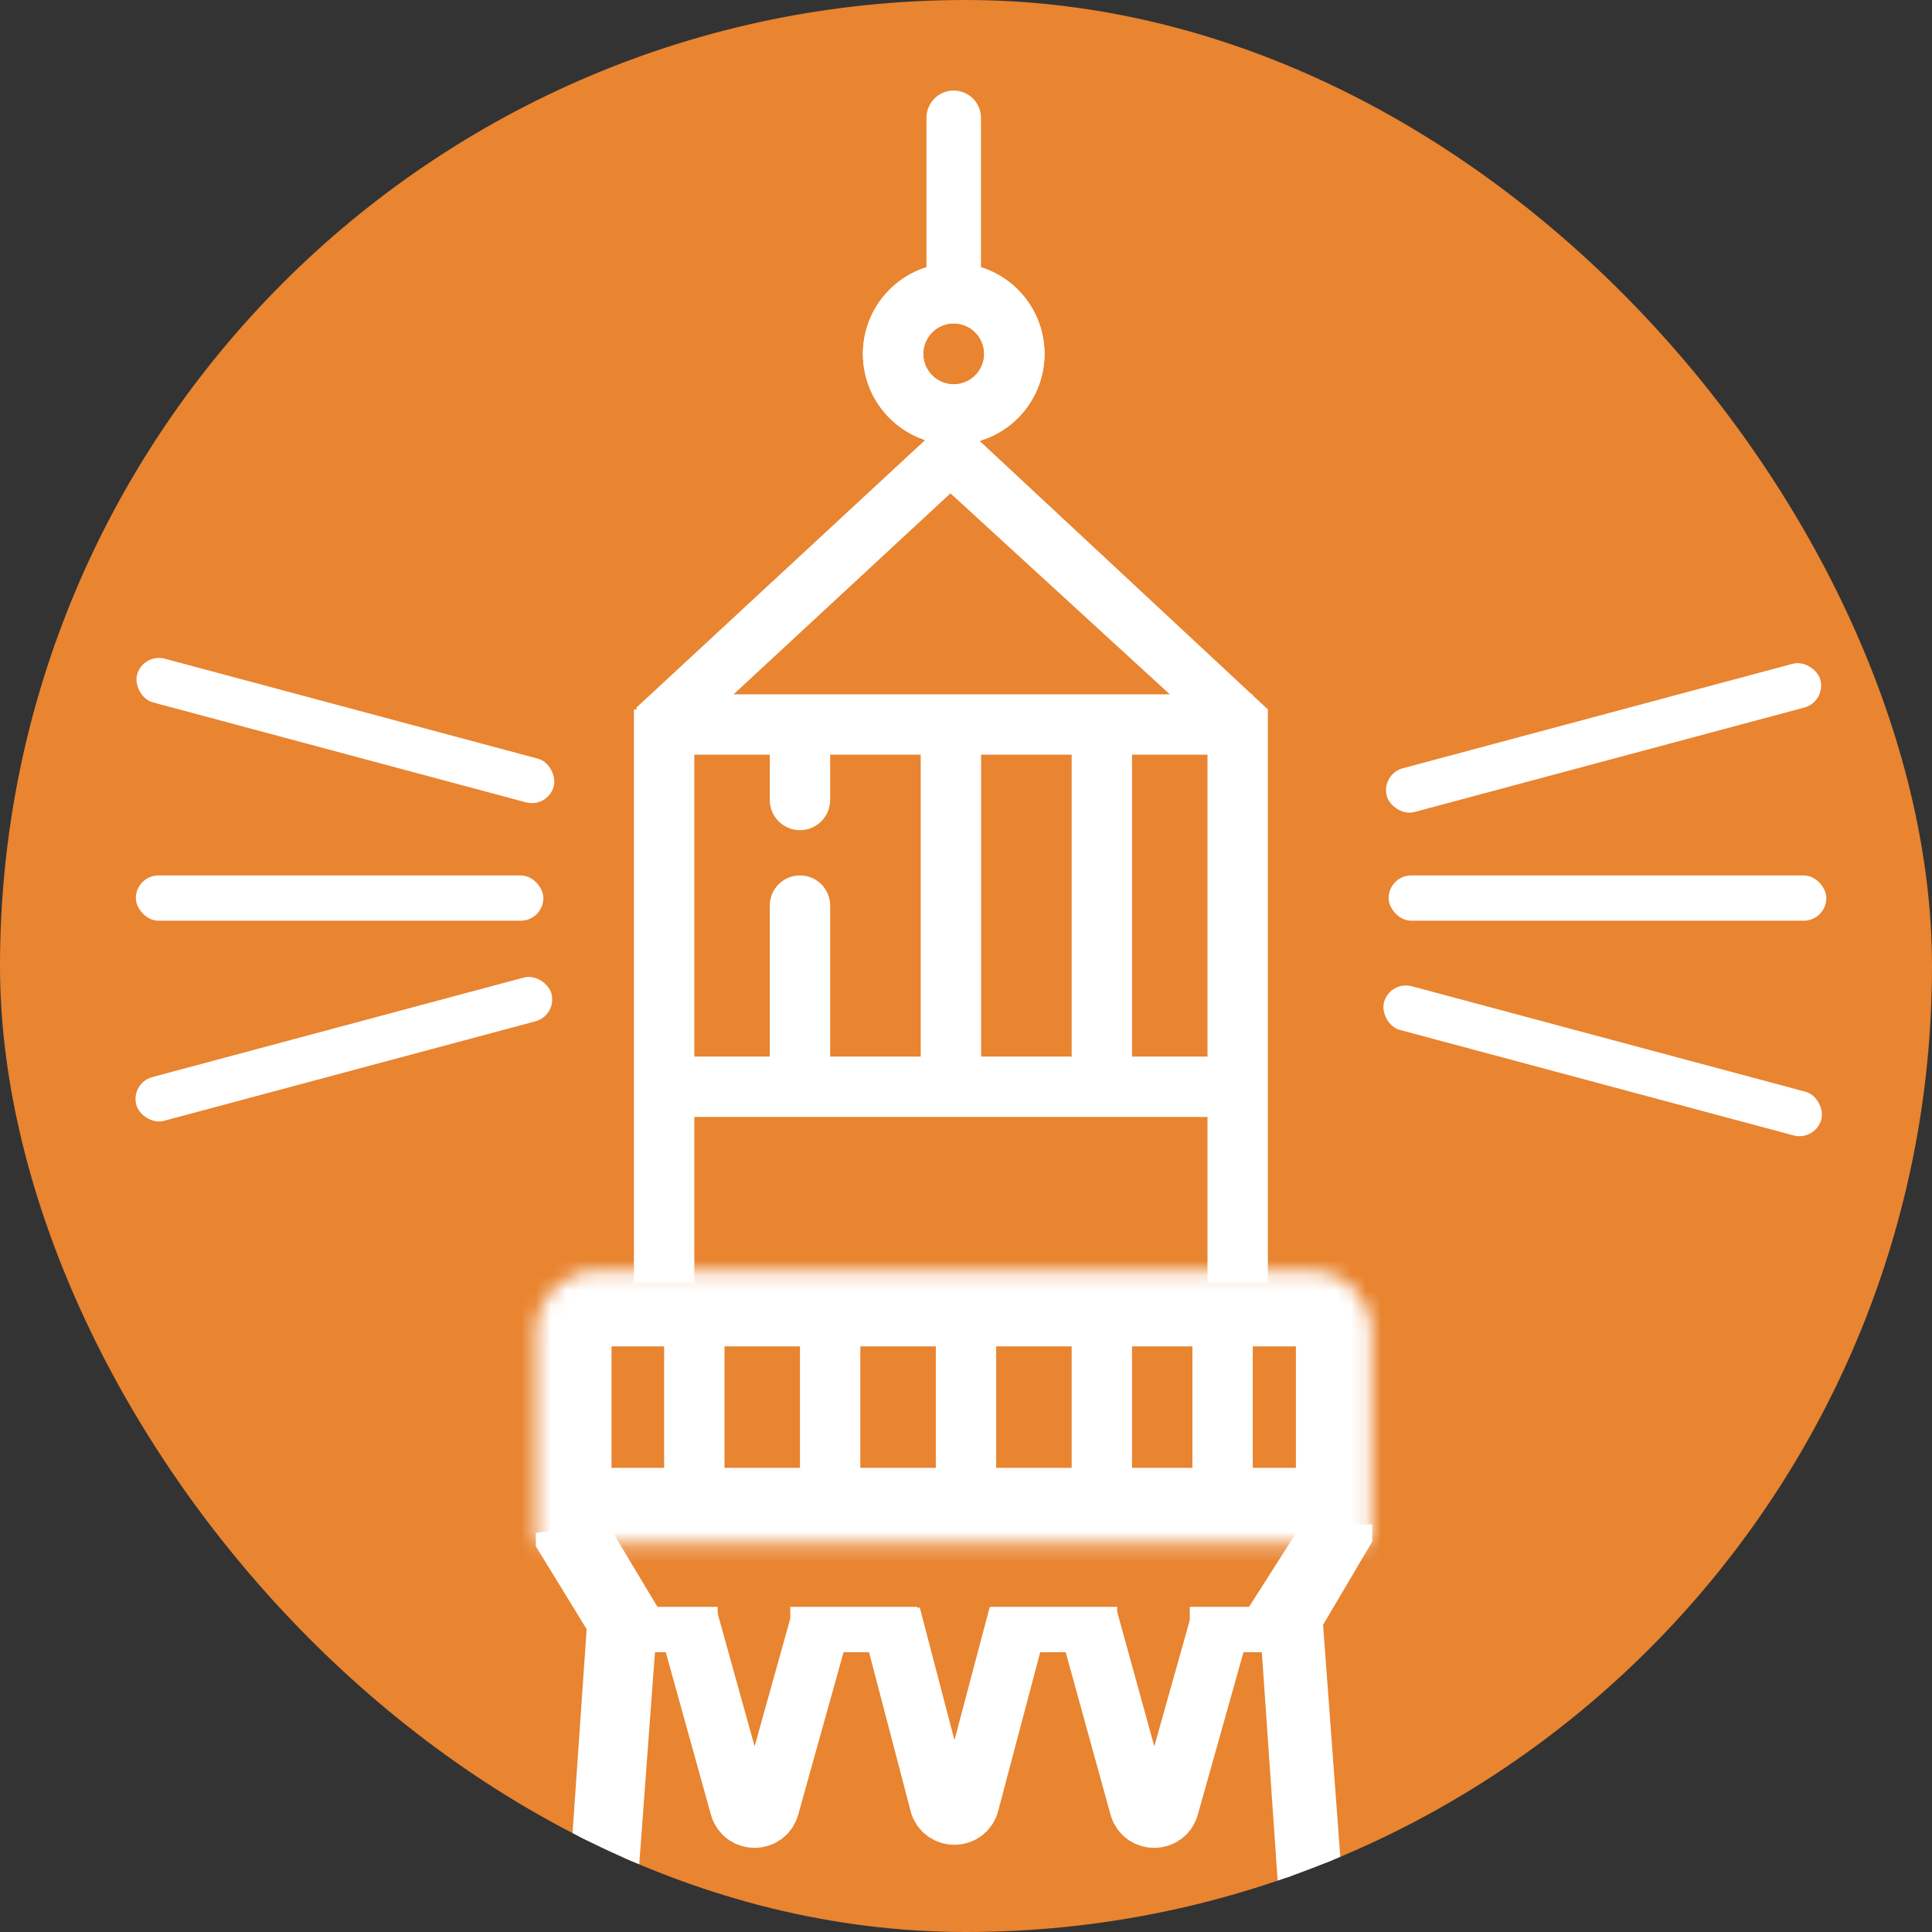 <?xml version="1.0" encoding="UTF-8"?> <svg xmlns="http://www.w3.org/2000/svg" width="128" height="128" viewBox="0 0 128 128" fill="none"><rect x="0" y="0" width="128" height="128" fill="#333333" stroke="none"/><g clip-path="url(#clip0_90_258)"><rect width="128" height="128" rx="64" fill="#E98430"></rect><path d="M86.504 108.617L88.459 105.309L90.414 102V101.5H86.504L83 107L86.504 108.617Z" fill="white" stroke="white" stroke-linecap="round"></path><path d="M36 102V102.304L38.053 105.652L40.105 109L43 106.5L41.5 104L40 101.5L36 102Z" fill="white" stroke="white" stroke-linecap="round"></path><circle cx="63.186" cy="23.445" r="4.016" stroke="white" stroke-width="4"></circle><circle cx="63.186" cy="23.445" r="4.016" stroke="white" stroke-width="4"></circle><path d="M61.381 7.805C61.381 6.808 62.189 6 63.186 6C64.183 6 64.991 6.808 64.991 7.805V18.031H61.381V7.805Z" fill="white"></path><path d="M61.288 31.144L63.908 28.285L84 47L81.613 49.768L61.288 31.144Z" fill="white"></path><rect x="62.545" y="27.993" width="3.731" height="27.831" transform="rotate(47.18 62.545 27.993)" fill="white"></rect><rect x="80" y="47" width="4" height="38" fill="white"></rect><rect x="42" y="47" width="4" height="38" fill="white"></rect><rect x="44" y="46" width="39" height="4" fill="white"></rect><rect x="43" y="70" width="39" height="4" fill="white"></rect><rect x="61" y="48" width="4" height="24" fill="white"></rect><rect x="71" y="48" width="4" height="24" fill="white"></rect><path d="M51 49H55V53C55 54.105 54.105 55 53 55C51.895 55 51 54.105 51 53V49Z" fill="white"></path><path d="M51 60C51 58.895 51.895 58 53 58C54.105 58 55 58.895 55 60V71H51V60Z" fill="white"></path><mask id="path-16-inside-1_90_258" fill="white"><path d="M35.515 88.201C35.515 85.992 37.305 84.201 39.515 84.201H86.857C89.066 84.201 90.857 85.992 90.857 88.201V102.248H35.515V88.201Z"></path></mask><path d="M35.515 88.201C35.515 85.992 37.305 84.201 39.515 84.201H86.857C89.066 84.201 90.857 85.992 90.857 88.201V102.248H35.515V88.201Z" stroke="white" stroke-width="10" mask="url(#path-16-inside-1_90_258)"></path><rect x="53" y="86" width="4" height="14" fill="white"></rect><rect x="62" y="86" width="4" height="14" fill="white"></rect><rect x="71" y="86" width="4" height="14" fill="white"></rect><rect x="79" y="86" width="4" height="14" fill="white"></rect><rect x="44" y="87" width="4" height="12" fill="white"></rect><path d="M45.5 107L49.028 119.694C49.299 120.669 50.682 120.67 50.955 119.695L54.5 107" stroke="white" stroke-width="4"></path><path d="M59 107L62.262 119.475C62.522 120.47 63.933 120.472 64.196 119.478L67.5 107" stroke="white" stroke-width="4"></path><path d="M72 107L75.502 119.692C75.772 120.668 77.155 120.672 77.429 119.697L81 107" stroke="white" stroke-width="4"></path><rect x="52.358" y="106.459" width="8.422" height="3.008" fill="white"></rect><rect x="65.592" y="106.459" width="8.422" height="3.008" fill="white"></rect><rect x="78.826" y="106.459" width="7.82" height="3.008" fill="white"></rect><rect x="39.725" y="106.459" width="7.82" height="3.008" fill="white"></rect><path d="M87.182 108L94 200H90.364L84 108H87.182Z" fill="white" stroke="white" stroke-linecap="round"></path><path d="M39.364 108L33 200H36.182L43 108H39.364Z" fill="white" stroke="white" stroke-linecap="round"></path><rect x="91.491" y="51.287" width="29.738" height="3" rx="1.5" transform="rotate(-15 91.491 51.287)" fill="white"></rect><rect x="36.299" y="53.547" width="28.58" height="3" rx="1.5" transform="rotate(-165 36.299 53.547)" fill="white"></rect><rect x="36.922" y="67.276" width="28.474" height="3" rx="1.5" transform="rotate(165 36.922 67.276)" fill="white"></rect><rect x="92" y="58" width="29" height="3" rx="1.5" fill="white"></rect><rect x="9" y="58" width="27" height="3" rx="1.5" fill="white"></rect><rect x="92.082" y="64.952" width="29.997" height="3" rx="1.5" transform="rotate(15 92.082 64.952)" fill="white"></rect></g><defs><clipPath id="clip0_90_258"><rect width="128" height="128" rx="64" fill="white"></rect></clipPath></defs></svg> 